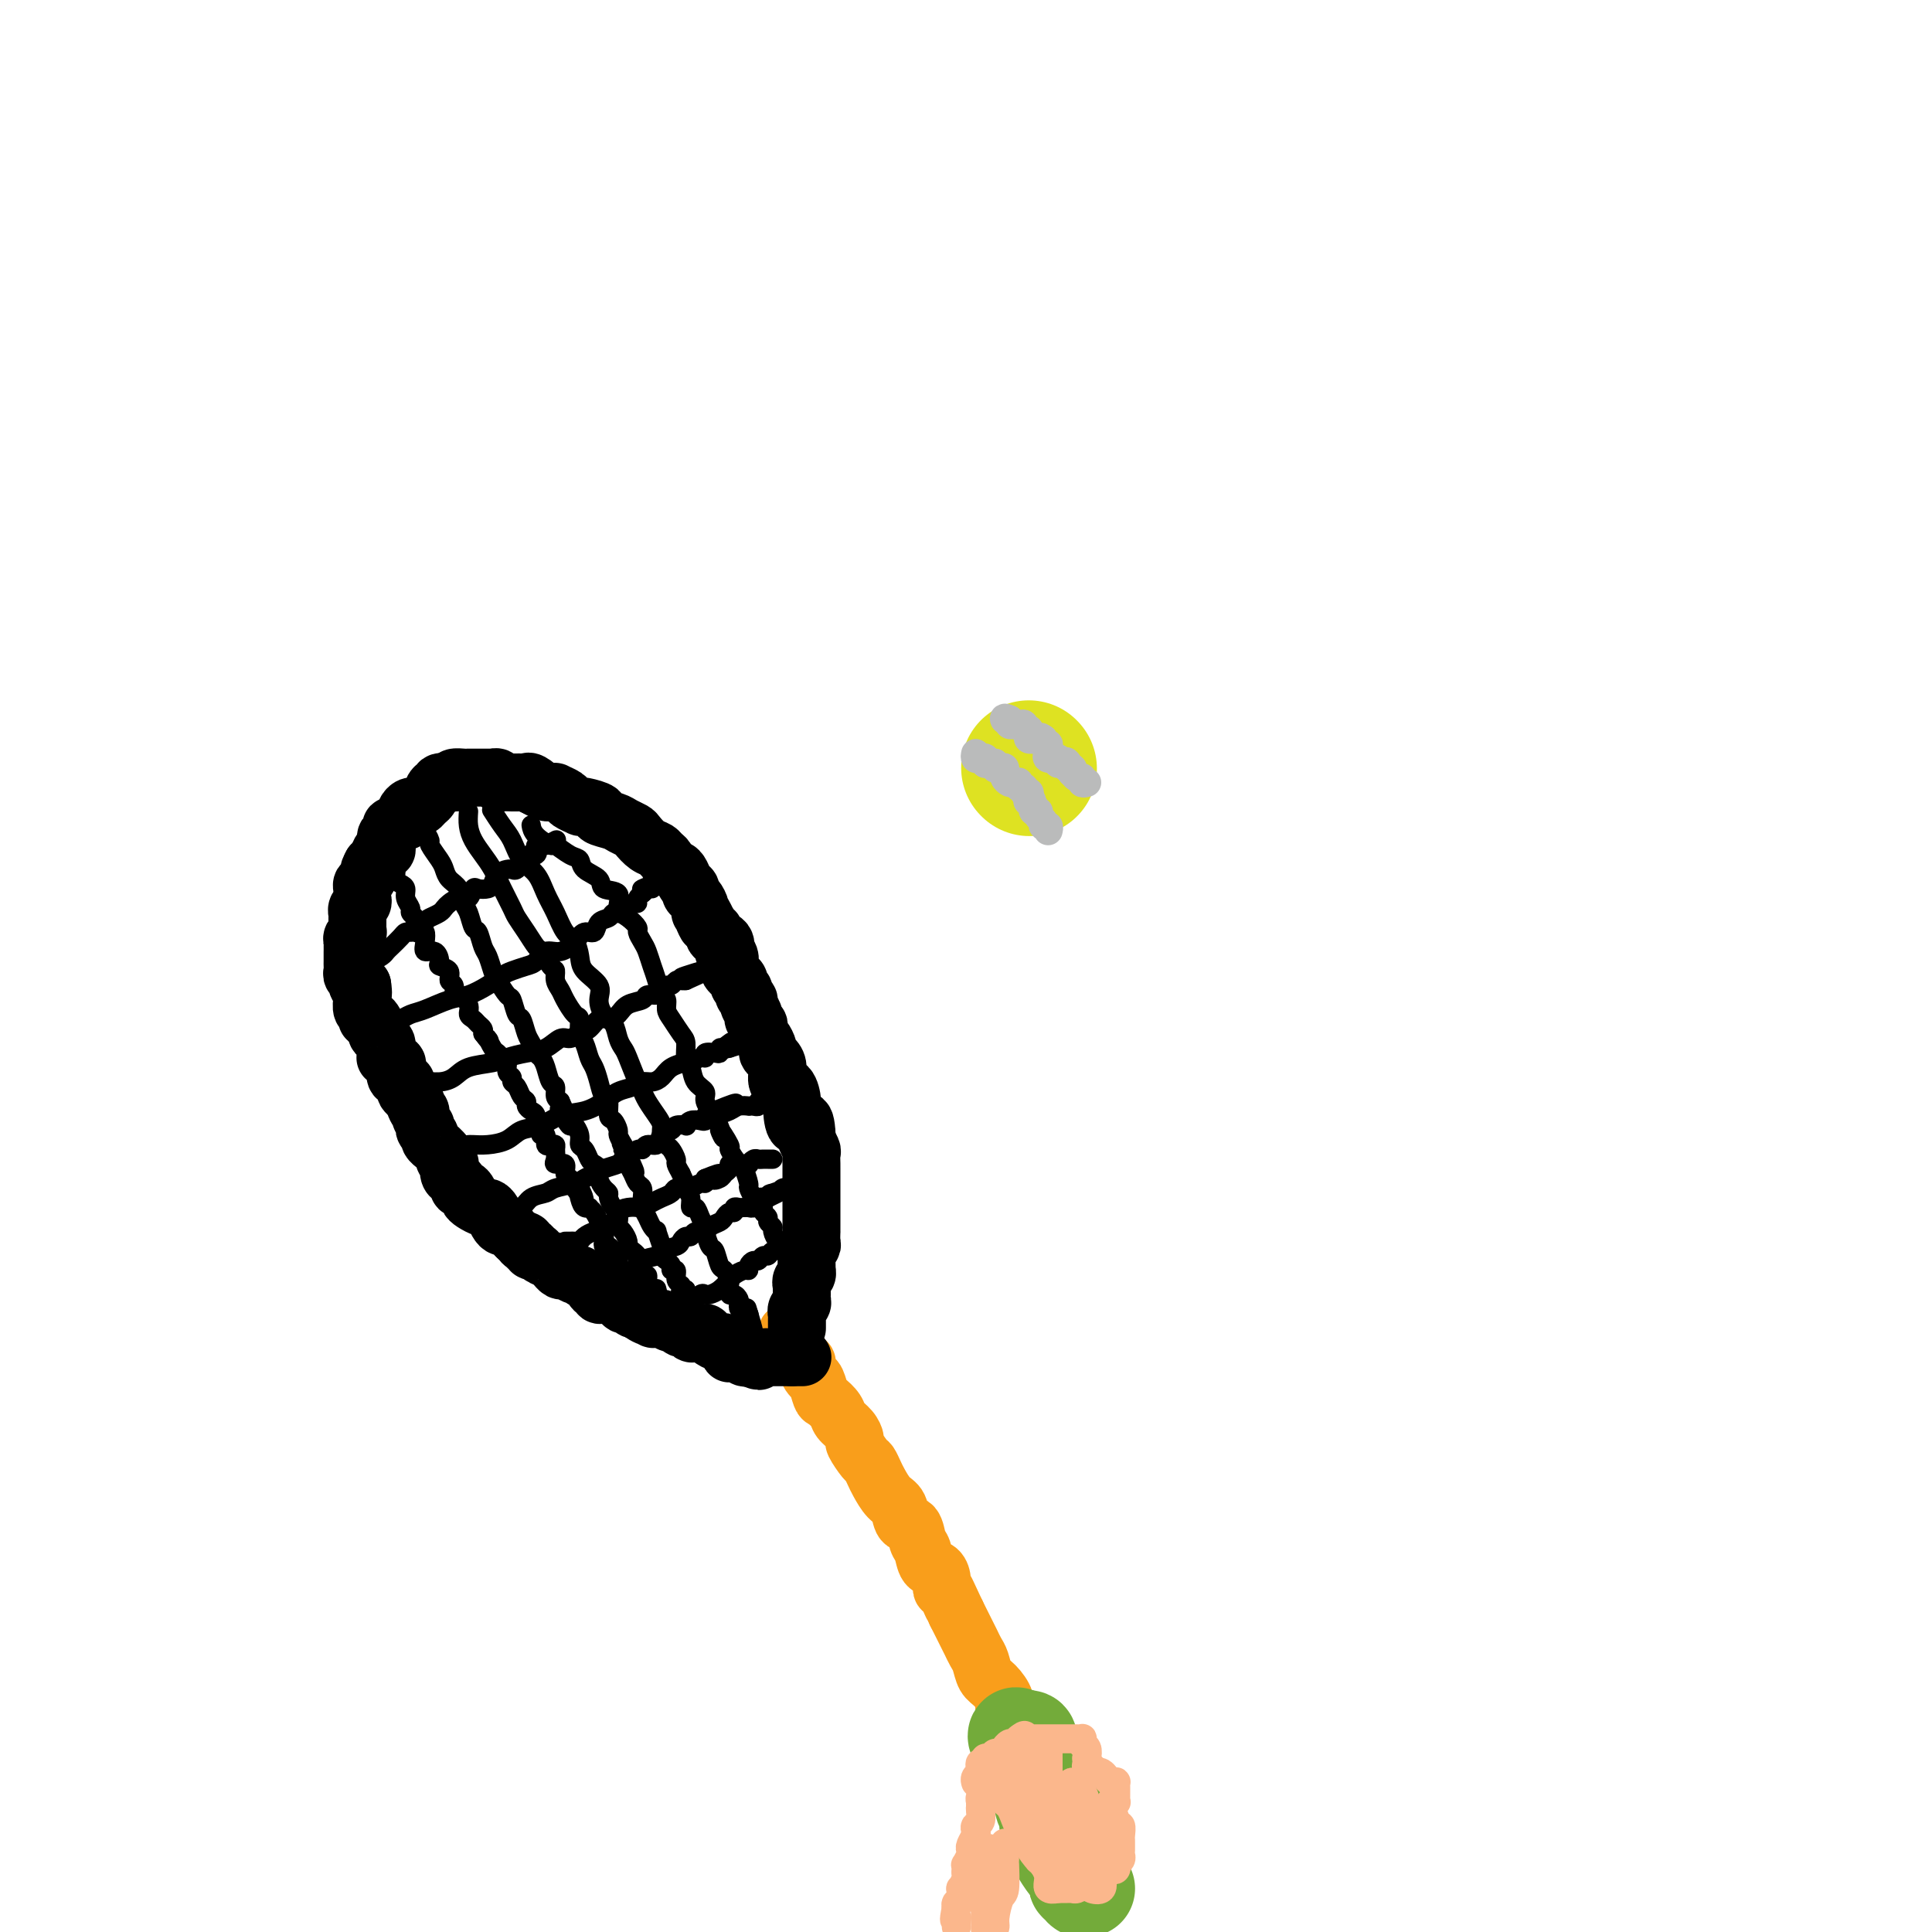 <svg viewBox='0 0 400 400' version='1.1' xmlns='http://www.w3.org/2000/svg' xmlns:xlink='http://www.w3.org/1999/xlink'><g fill='none' stroke='#F99E1B' stroke-width='12' stroke-linecap='round' stroke-linejoin='round'><path d='M221,384c0.004,-0.327 0.009,-0.654 0,-1c-0.009,-0.346 -0.030,-0.711 0,-1c0.030,-0.289 0.113,-0.502 0,-1c-0.113,-0.498 -0.422,-1.280 -1,-2c-0.578,-0.720 -1.426,-1.376 -2,-2c-0.574,-0.624 -0.876,-1.214 -1,-2c-0.124,-0.786 -0.071,-1.767 0,-2c0.071,-0.233 0.160,0.281 0,0c-0.160,-0.281 -0.569,-1.356 -1,-2c-0.431,-0.644 -0.885,-0.858 -1,-1c-0.115,-0.142 0.110,-0.213 0,-1c-0.110,-0.787 -0.555,-2.289 -1,-3c-0.445,-0.711 -0.892,-0.630 -1,-1c-0.108,-0.370 0.121,-1.191 0,-2c-0.121,-0.809 -0.591,-1.605 -1,-2c-0.409,-0.395 -0.756,-0.389 -1,-1c-0.244,-0.611 -0.384,-1.839 -1,-3c-0.616,-1.161 -1.709,-2.254 -2,-3c-0.291,-0.746 0.220,-1.144 0,-2c-0.220,-0.856 -1.172,-2.169 -2,-3c-0.828,-0.831 -1.531,-1.181 -2,-2c-0.469,-0.819 -0.703,-2.106 -1,-3c-0.297,-0.894 -0.657,-1.394 -1,-2c-0.343,-0.606 -0.669,-1.317 -1,-2c-0.331,-0.683 -0.666,-1.338 -1,-2c-0.334,-0.662 -0.667,-1.332 -1,-2c-0.333,-0.668 -0.667,-1.334 -1,-2'/><path d='M198,334c-3.741,-8.076 -1.593,-3.268 -1,-2c0.593,1.268 -0.370,-1.006 -1,-2c-0.630,-0.994 -0.928,-0.707 -1,-1c-0.072,-0.293 0.083,-1.165 0,-2c-0.083,-0.835 -0.402,-1.632 -1,-2c-0.598,-0.368 -1.474,-0.306 -2,-1c-0.526,-0.694 -0.704,-2.143 -1,-3c-0.296,-0.857 -0.712,-1.120 -1,-2c-0.288,-0.880 -0.448,-2.375 -1,-3c-0.552,-0.625 -1.496,-0.380 -2,-1c-0.504,-0.620 -0.569,-2.107 -1,-3c-0.431,-0.893 -1.227,-1.193 -2,-2c-0.773,-0.807 -1.521,-2.122 -2,-3c-0.479,-0.878 -0.688,-1.320 -1,-2c-0.312,-0.680 -0.726,-1.600 -1,-2c-0.274,-0.400 -0.406,-0.281 -1,-1c-0.594,-0.719 -1.650,-2.275 -2,-3c-0.350,-0.725 0.004,-0.618 0,-1c-0.004,-0.382 -0.368,-1.252 -1,-2c-0.632,-0.748 -1.531,-1.374 -2,-2c-0.469,-0.626 -0.507,-1.252 -1,-2c-0.493,-0.748 -1.443,-1.618 -2,-2c-0.557,-0.382 -0.723,-0.274 -1,-1c-0.277,-0.726 -0.666,-2.285 -1,-3c-0.334,-0.715 -0.611,-0.587 -1,-1c-0.389,-0.413 -0.888,-1.369 -1,-2c-0.112,-0.631 0.162,-0.939 0,-1c-0.162,-0.061 -0.761,0.125 -1,0c-0.239,-0.125 -0.120,-0.563 0,-1'/><path d='M166,281c-5.333,-8.833 -2.667,-4.417 0,0'/></g>
<g fill='none' stroke='#000000' stroke-width='12' stroke-linecap='round' stroke-linejoin='round'><path d='M165,275c-0.001,-0.341 -0.001,-0.683 0,-1c0.001,-0.317 0.004,-0.610 0,-1c-0.004,-0.390 -0.015,-0.878 0,-1c0.015,-0.122 0.057,0.121 0,0c-0.057,-0.121 -0.211,-0.606 0,-1c0.211,-0.394 0.789,-0.697 1,-1c0.211,-0.303 0.057,-0.607 0,-1c-0.057,-0.393 -0.015,-0.875 0,-1c0.015,-0.125 0.004,0.107 0,0c-0.004,-0.107 -0.002,-0.554 0,-1'/><path d='M166,267c0.171,-1.415 0.098,-0.953 0,-1c-0.098,-0.047 -0.222,-0.604 0,-1c0.222,-0.396 0.792,-0.631 1,-1c0.208,-0.369 0.056,-0.872 0,-1c-0.056,-0.128 -0.016,0.121 0,0c0.016,-0.121 0.008,-0.610 0,-1c-0.008,-0.390 -0.016,-0.681 0,-1c0.016,-0.319 0.057,-0.668 0,-1c-0.057,-0.332 -0.211,-0.648 0,-1c0.211,-0.352 0.789,-0.741 1,-1c0.211,-0.259 0.057,-0.388 0,-1c-0.057,-0.612 -0.015,-1.708 0,-2c0.015,-0.292 0.004,0.220 0,0c-0.004,-0.220 -0.001,-1.172 0,-2c0.001,-0.828 0.000,-1.531 0,-2c-0.000,-0.469 -0.000,-0.703 0,-1c0.000,-0.297 0.000,-0.657 0,-1c-0.000,-0.343 -0.000,-0.668 0,-1c0.000,-0.332 -0.000,-0.670 0,-1c0.000,-0.330 0.000,-0.651 0,-1c-0.000,-0.349 -0.000,-0.728 0,-1c0.000,-0.272 0.001,-0.439 0,-1c-0.001,-0.561 -0.004,-1.516 0,-2c0.004,-0.484 0.015,-0.497 0,-1c-0.015,-0.503 -0.056,-1.496 0,-2c0.056,-0.504 0.207,-0.520 0,-1c-0.207,-0.480 -0.774,-1.423 -1,-2c-0.226,-0.577 -0.113,-0.789 0,-1'/><path d='M167,235c-0.236,-5.241 -1.325,-2.344 -2,-2c-0.675,0.344 -0.937,-1.865 -1,-3c-0.063,-1.135 0.071,-1.197 0,-2c-0.071,-0.803 -0.349,-2.348 -1,-3c-0.651,-0.652 -1.676,-0.411 -2,-1c-0.324,-0.589 0.054,-2.007 0,-3c-0.054,-0.993 -0.540,-1.561 -1,-2c-0.460,-0.439 -0.894,-0.747 -1,-1c-0.106,-0.253 0.116,-0.449 0,-1c-0.116,-0.551 -0.571,-1.457 -1,-2c-0.429,-0.543 -0.832,-0.722 -1,-1c-0.168,-0.278 -0.102,-0.656 0,-1c0.102,-0.344 0.239,-0.656 0,-1c-0.239,-0.344 -0.853,-0.722 -1,-1c-0.147,-0.278 0.172,-0.456 0,-1c-0.172,-0.544 -0.835,-1.455 -1,-2c-0.165,-0.545 0.167,-0.723 0,-1c-0.167,-0.277 -0.832,-0.651 -1,-1c-0.168,-0.349 0.162,-0.671 0,-1c-0.162,-0.329 -0.814,-0.665 -1,-1c-0.186,-0.335 0.095,-0.671 0,-1c-0.095,-0.329 -0.565,-0.653 -1,-1c-0.435,-0.347 -0.835,-0.718 -1,-1c-0.165,-0.282 -0.095,-0.475 0,-1c0.095,-0.525 0.214,-1.384 0,-2c-0.214,-0.616 -0.760,-0.991 -1,-1c-0.240,-0.009 -0.172,0.348 0,0c0.172,-0.348 0.448,-1.403 0,-2c-0.448,-0.597 -1.621,-0.738 -2,-1c-0.379,-0.262 0.034,-0.646 0,-1c-0.034,-0.354 -0.517,-0.677 -1,-1'/><path d='M147,192c-3.338,-6.832 -1.682,-2.412 -1,-1c0.682,1.412 0.389,-0.185 0,-1c-0.389,-0.815 -0.874,-0.849 -1,-1c-0.126,-0.151 0.107,-0.421 0,-1c-0.107,-0.579 -0.553,-1.468 -1,-2c-0.447,-0.532 -0.893,-0.707 -1,-1c-0.107,-0.293 0.126,-0.704 0,-1c-0.126,-0.296 -0.611,-0.478 -1,-1c-0.389,-0.522 -0.682,-1.382 -1,-2c-0.318,-0.618 -0.662,-0.992 -1,-1c-0.338,-0.008 -0.671,0.350 -1,0c-0.329,-0.350 -0.656,-1.407 -1,-2c-0.344,-0.593 -0.707,-0.722 -1,-1c-0.293,-0.278 -0.516,-0.704 -1,-1c-0.484,-0.296 -1.230,-0.460 -2,-1c-0.770,-0.540 -1.563,-1.454 -2,-2c-0.437,-0.546 -0.517,-0.723 -1,-1c-0.483,-0.277 -1.369,-0.652 -2,-1c-0.631,-0.348 -1.007,-0.668 -2,-1c-0.993,-0.332 -2.604,-0.677 -3,-1c-0.396,-0.323 0.423,-0.626 0,-1c-0.423,-0.374 -2.087,-0.821 -3,-1c-0.913,-0.179 -1.076,-0.090 -1,0c0.076,0.090 0.389,0.182 0,0c-0.389,-0.182 -1.480,-0.637 -2,-1c-0.520,-0.363 -0.467,-0.632 -1,-1c-0.533,-0.368 -1.651,-0.833 -2,-1c-0.349,-0.167 0.071,-0.034 0,0c-0.071,0.034 -0.635,-0.029 -1,0c-0.365,0.029 -0.533,0.151 -1,0c-0.467,-0.151 -1.234,-0.576 -2,-1'/><path d='M111,163c-3.820,-1.950 -0.868,-0.326 0,0c0.868,0.326 -0.346,-0.645 -1,-1c-0.654,-0.355 -0.748,-0.095 -1,0c-0.252,0.095 -0.662,0.025 -1,0c-0.338,-0.025 -0.602,-0.006 -1,0c-0.398,0.006 -0.929,-0.002 -1,0c-0.071,0.002 0.317,0.015 0,0c-0.317,-0.015 -1.338,-0.056 -2,0c-0.662,0.056 -0.965,0.211 -1,0c-0.035,-0.211 0.198,-0.789 0,-1c-0.198,-0.211 -0.827,-0.057 -1,0c-0.173,0.057 0.108,0.015 0,0c-0.108,-0.015 -0.607,-0.004 -1,0c-0.393,0.004 -0.679,0.001 -1,0c-0.321,-0.001 -0.676,-0.000 -1,0c-0.324,0.000 -0.616,-0.001 -1,0c-0.384,0.001 -0.860,0.003 -1,0c-0.140,-0.003 0.055,-0.011 0,0c-0.055,0.011 -0.361,0.041 -1,0c-0.639,-0.041 -1.611,-0.155 -2,0c-0.389,0.155 -0.194,0.577 0,1'/><path d='M94,162c-2.890,-0.160 -1.614,-0.059 -1,0c0.614,0.059 0.568,0.075 0,0c-0.568,-0.075 -1.658,-0.242 -2,0c-0.342,0.242 0.063,0.892 0,1c-0.063,0.108 -0.595,-0.325 -1,0c-0.405,0.325 -0.682,1.408 -1,2c-0.318,0.592 -0.676,0.694 -1,1c-0.324,0.306 -0.612,0.817 -1,1c-0.388,0.183 -0.875,0.038 -1,0c-0.125,-0.038 0.111,0.032 0,0c-0.111,-0.032 -0.569,-0.167 -1,0c-0.431,0.167 -0.836,0.637 -1,1c-0.164,0.363 -0.086,0.618 0,1c0.086,0.382 0.182,0.890 0,1c-0.182,0.110 -0.641,-0.178 -1,0c-0.359,0.178 -0.618,0.821 -1,1c-0.382,0.179 -0.887,-0.107 -1,0c-0.113,0.107 0.167,0.607 0,1c-0.167,0.393 -0.780,0.678 -1,1c-0.220,0.322 -0.048,0.681 0,1c0.048,0.319 -0.029,0.596 0,1c0.029,0.404 0.162,0.933 0,1c-0.162,0.067 -0.621,-0.328 -1,0c-0.379,0.328 -0.680,1.379 -1,2c-0.320,0.621 -0.660,0.810 -1,1'/><path d='M77,179c-1.095,1.957 -0.332,1.351 0,1c0.332,-0.351 0.233,-0.445 0,0c-0.233,0.445 -0.598,1.429 -1,2c-0.402,0.571 -0.839,0.731 -1,1c-0.161,0.269 -0.047,0.649 0,1c0.047,0.351 0.027,0.672 0,1c-0.027,0.328 -0.060,0.661 0,1c0.060,0.339 0.212,0.682 0,1c-0.212,0.318 -0.789,0.610 -1,1c-0.211,0.390 -0.056,0.878 0,1c0.056,0.122 0.015,-0.121 0,0c-0.015,0.121 -0.003,0.606 0,1c0.003,0.394 -0.003,0.697 0,1c0.003,0.303 0.015,0.606 0,1c-0.015,0.394 -0.057,0.879 0,1c0.057,0.121 0.211,-0.121 0,0c-0.211,0.121 -0.789,0.605 -1,1c-0.211,0.395 -0.057,0.701 0,1c0.057,0.299 0.015,0.591 0,1c-0.015,0.409 -0.004,0.936 0,1c0.004,0.064 -0.000,-0.334 0,0c0.000,0.334 0.004,1.399 0,2c-0.004,0.601 -0.016,0.739 0,1c0.016,0.261 0.060,0.644 0,1c-0.060,0.356 -0.222,0.683 0,1c0.222,0.317 0.829,0.624 1,1c0.171,0.376 -0.094,0.822 0,1c0.094,0.178 0.547,0.089 1,0'/><path d='M75,204c0.311,2.008 0.087,2.029 0,2c-0.087,-0.029 -0.038,-0.109 0,0c0.038,0.109 0.065,0.406 0,1c-0.065,0.594 -0.224,1.487 0,2c0.224,0.513 0.830,0.648 1,1c0.170,0.352 -0.095,0.920 0,1c0.095,0.080 0.551,-0.330 1,0c0.449,0.330 0.891,1.398 1,2c0.109,0.602 -0.114,0.738 0,1c0.114,0.262 0.567,0.648 1,1c0.433,0.352 0.846,0.668 1,1c0.154,0.332 0.049,0.681 0,1c-0.049,0.319 -0.041,0.609 0,1c0.041,0.391 0.115,0.883 0,1c-0.115,0.117 -0.419,-0.142 0,0c0.419,0.142 1.561,0.683 2,1c0.439,0.317 0.174,0.410 0,1c-0.174,0.590 -0.257,1.678 0,2c0.257,0.322 0.853,-0.121 1,0c0.147,0.121 -0.154,0.806 0,1c0.154,0.194 0.763,-0.102 1,0c0.237,0.102 0.102,0.602 0,1c-0.102,0.398 -0.172,0.694 0,1c0.172,0.306 0.585,0.621 1,1c0.415,0.379 0.833,0.823 1,1c0.167,0.177 0.084,0.089 0,0'/><path d='M86,228c1.637,3.886 0.229,1.601 0,1c-0.229,-0.601 0.722,0.483 1,1c0.278,0.517 -0.118,0.467 0,1c0.118,0.533 0.748,1.648 1,2c0.252,0.352 0.124,-0.059 0,0c-0.124,0.059 -0.246,0.588 0,1c0.246,0.412 0.858,0.706 1,1c0.142,0.294 -0.187,0.589 0,1c0.187,0.411 0.891,0.937 1,1c0.109,0.063 -0.377,-0.339 0,0c0.377,0.339 1.617,1.418 2,2c0.383,0.582 -0.091,0.667 0,1c0.091,0.333 0.746,0.915 1,1c0.254,0.085 0.106,-0.327 0,0c-0.106,0.327 -0.169,1.393 0,2c0.169,0.607 0.571,0.754 1,1c0.429,0.246 0.885,0.591 1,1c0.115,0.409 -0.111,0.883 0,1c0.111,0.117 0.558,-0.122 1,0c0.442,0.122 0.878,0.607 1,1c0.122,0.393 -0.069,0.696 0,1c0.069,0.304 0.400,0.610 1,1c0.600,0.390 1.470,0.865 2,1c0.530,0.135 0.719,-0.070 1,0c0.281,0.070 0.654,0.415 1,1c0.346,0.585 0.666,1.410 1,2c0.334,0.590 0.681,0.945 1,1c0.319,0.055 0.611,-0.192 1,0c0.389,0.192 0.874,0.821 1,1c0.126,0.179 -0.107,-0.092 0,0c0.107,0.092 0.553,0.546 1,1'/><path d='M107,256c2.327,2.255 1.144,1.393 1,1c-0.144,-0.393 0.749,-0.316 1,0c0.251,0.316 -0.141,0.872 0,1c0.141,0.128 0.815,-0.173 1,0c0.185,0.173 -0.118,0.821 0,1c0.118,0.179 0.658,-0.111 1,0c0.342,0.111 0.487,0.622 1,1c0.513,0.378 1.393,0.622 2,1c0.607,0.378 0.940,0.890 1,1c0.060,0.110 -0.152,-0.180 0,0c0.152,0.180 0.667,0.832 1,1c0.333,0.168 0.485,-0.147 1,0c0.515,0.147 1.395,0.755 2,1c0.605,0.245 0.935,0.126 1,0c0.065,-0.126 -0.136,-0.259 0,0c0.136,0.259 0.610,0.910 1,1c0.390,0.090 0.696,-0.382 1,0c0.304,0.382 0.606,1.619 1,2c0.394,0.381 0.879,-0.093 1,0c0.121,0.093 -0.122,0.755 0,1c0.122,0.245 0.610,0.073 1,0c0.390,-0.073 0.682,-0.049 1,0c0.318,0.049 0.663,0.122 1,0c0.337,-0.122 0.668,-0.439 1,0c0.332,0.439 0.666,1.633 1,2c0.334,0.367 0.667,-0.094 1,0c0.333,0.094 0.667,0.741 1,1c0.333,0.259 0.667,0.129 1,0'/><path d='M132,271c4.046,2.563 1.660,1.470 1,1c-0.660,-0.470 0.404,-0.318 1,0c0.596,0.318 0.723,0.802 1,1c0.277,0.198 0.704,0.110 1,0c0.296,-0.110 0.460,-0.241 1,0c0.540,0.241 1.454,0.853 2,1c0.546,0.147 0.724,-0.171 1,0c0.276,0.171 0.651,0.830 1,1c0.349,0.170 0.672,-0.150 1,0c0.328,0.150 0.662,0.772 1,1c0.338,0.228 0.681,0.064 1,0c0.319,-0.064 0.614,-0.027 1,0c0.386,0.027 0.863,0.044 1,0c0.137,-0.044 -0.064,-0.148 0,0c0.064,0.148 0.395,0.547 1,1c0.605,0.453 1.486,0.959 2,1c0.514,0.041 0.663,-0.382 1,0c0.337,0.382 0.864,1.570 1,2c0.136,0.430 -0.117,0.101 0,0c0.117,-0.101 0.606,0.025 1,0c0.394,-0.025 0.693,-0.203 1,0c0.307,0.203 0.621,0.785 1,1c0.379,0.215 0.823,0.061 1,0c0.177,-0.061 0.089,-0.031 0,0'/><path d='M155,281c3.737,1.547 1.580,0.415 1,0c-0.580,-0.415 0.418,-0.111 1,0c0.582,0.111 0.747,0.030 1,0c0.253,-0.030 0.593,-0.008 1,0c0.407,0.008 0.882,0.002 1,0c0.118,-0.002 -0.122,-0.001 0,0c0.122,0.001 0.607,0.000 1,0c0.393,-0.000 0.693,-0.000 1,0c0.307,0.000 0.621,0.000 1,0c0.379,-0.000 0.823,-0.000 1,0c0.177,0.000 0.089,0.000 0,0'/><path d='M164,281c1.560,0.000 0.958,0.000 1,0c0.042,0.000 0.726,0.000 1,0c0.274,0.000 0.137,0.000 0,0'/></g>
<g fill='none' stroke='#73AB3A' stroke-width='20' stroke-linecap='round' stroke-linejoin='round'><path d='M225,391c-0.452,0.120 -0.905,0.240 -1,0c-0.095,-0.240 0.167,-0.839 0,-1c-0.167,-0.161 -0.763,0.116 -1,0c-0.237,-0.116 -0.116,-0.624 0,-1c0.116,-0.376 0.227,-0.621 0,-1c-0.227,-0.379 -0.793,-0.893 -1,-1c-0.207,-0.107 -0.056,0.193 0,0c0.056,-0.193 0.016,-0.878 0,-1c-0.016,-0.122 -0.008,0.319 0,0c0.008,-0.319 0.016,-1.399 0,-2c-0.016,-0.601 -0.056,-0.725 0,-1c0.056,-0.275 0.207,-0.702 0,-1c-0.207,-0.298 -0.771,-0.468 -1,-1c-0.229,-0.532 -0.121,-1.425 0,-2c0.121,-0.575 0.257,-0.833 0,-1c-0.257,-0.167 -0.905,-0.244 -1,-1c-0.095,-0.756 0.364,-2.192 0,-3c-0.364,-0.808 -1.551,-0.990 -2,-1c-0.449,-0.010 -0.159,0.151 0,0c0.159,-0.151 0.188,-0.615 0,-1c-0.188,-0.385 -0.594,-0.693 -1,-1'/><path d='M217,371c-1.238,-3.261 -0.332,-1.412 0,-1c0.332,0.412 0.090,-0.611 0,-1c-0.090,-0.389 -0.028,-0.142 0,0c0.028,0.142 0.022,0.180 0,0c-0.022,-0.180 -0.061,-0.578 0,-1c0.061,-0.422 0.223,-0.870 0,-1c-0.223,-0.130 -0.831,0.057 -1,0c-0.169,-0.057 0.099,-0.358 0,-1c-0.099,-0.642 -0.566,-1.625 -1,-2c-0.434,-0.375 -0.834,-0.142 -1,0c-0.166,0.142 -0.096,0.192 0,0c0.096,-0.192 0.219,-0.626 0,-1c-0.219,-0.374 -0.780,-0.689 -1,-1c-0.220,-0.311 -0.098,-0.619 0,-1c0.098,-0.381 0.170,-0.834 0,-1c-0.170,-0.166 -0.584,-0.045 -1,0c-0.416,0.045 -0.833,0.013 -1,0c-0.167,-0.013 -0.083,-0.006 0,0'/><path d='M211,360c-1.049,-1.584 -0.673,-0.043 0,1c0.673,1.043 1.643,1.587 2,2c0.357,0.413 0.100,0.693 0,1c-0.100,0.307 -0.041,0.641 0,1c0.041,0.359 0.066,0.743 0,1c-0.066,0.257 -0.224,0.388 0,1c0.224,0.612 0.831,1.704 1,2c0.169,0.296 -0.099,-0.205 0,0c0.099,0.205 0.566,1.116 1,2c0.434,0.884 0.834,1.741 1,2c0.166,0.259 0.097,-0.080 0,0c-0.097,0.080 -0.223,0.580 0,1c0.223,0.420 0.795,0.760 1,1c0.205,0.240 0.044,0.379 0,1c-0.044,0.621 0.030,1.723 0,2c-0.030,0.277 -0.163,-0.273 0,0c0.163,0.273 0.622,1.369 1,2c0.378,0.631 0.675,0.799 1,1c0.325,0.201 0.678,0.436 1,1c0.322,0.564 0.612,1.457 1,2c0.388,0.543 0.875,0.738 1,1c0.125,0.262 -0.113,0.592 0,1c0.113,0.408 0.577,0.893 1,1c0.423,0.107 0.806,-0.163 1,0c0.194,0.163 0.198,0.761 0,1c-0.198,0.239 -0.599,0.120 -1,0'/><path d='M223,388c1.661,4.123 -0.186,0.429 -1,-1c-0.814,-1.429 -0.596,-0.595 -1,-1c-0.404,-0.405 -1.429,-2.049 -2,-3c-0.571,-0.951 -0.689,-1.210 -1,-2c-0.311,-0.790 -0.814,-2.110 -1,-3c-0.186,-0.890 -0.053,-1.349 0,-2c0.053,-0.651 0.028,-1.495 0,-2c-0.028,-0.505 -0.059,-0.671 0,-1c0.059,-0.329 0.208,-0.819 0,-1c-0.208,-0.181 -0.774,-0.052 -1,0c-0.226,0.052 -0.113,0.026 0,0'/></g>
<g fill='none' stroke='#000000' stroke-width='4' stroke-linecap='round' stroke-linejoin='round'><path d='M76,199c0.222,0.087 0.445,0.175 1,0c0.555,-0.175 1.444,-0.611 2,-1c0.556,-0.389 0.779,-0.731 1,-1c0.221,-0.269 0.440,-0.465 1,-1c0.560,-0.535 1.459,-1.410 2,-2c0.541,-0.590 0.723,-0.897 1,-1c0.277,-0.103 0.651,-0.002 1,0c0.349,0.002 0.675,-0.093 1,0c0.325,0.093 0.651,0.376 1,0c0.349,-0.376 0.723,-1.410 1,-2c0.277,-0.590 0.458,-0.737 1,-1c0.542,-0.263 1.444,-0.643 2,-1c0.556,-0.357 0.765,-0.692 1,-1c0.235,-0.308 0.496,-0.590 1,-1c0.504,-0.410 1.252,-0.946 2,-1c0.748,-0.054 1.496,0.376 2,0c0.504,-0.376 0.764,-1.557 1,-2c0.236,-0.443 0.448,-0.147 1,0c0.552,0.147 1.444,0.144 2,0c0.556,-0.144 0.776,-0.431 1,-1c0.224,-0.569 0.451,-1.421 1,-2c0.549,-0.579 1.418,-0.886 2,-1c0.582,-0.114 0.877,-0.036 1,0c0.123,0.036 0.074,0.030 0,0c-0.074,-0.030 -0.174,-0.085 0,0c0.174,0.085 0.621,0.310 1,0c0.379,-0.310 0.689,-1.155 1,-2'/><path d='M108,178c5.344,-3.487 2.703,-1.705 2,-1c-0.703,0.705 0.531,0.334 1,0c0.469,-0.334 0.172,-0.629 0,-1c-0.172,-0.371 -0.218,-0.817 0,-1c0.218,-0.183 0.699,-0.101 1,0c0.301,0.101 0.421,0.223 1,0c0.579,-0.223 1.617,-0.791 2,-1c0.383,-0.209 0.109,-0.060 0,0c-0.109,0.060 -0.055,0.030 0,0'/><path d='M82,211c0.253,0.098 0.507,0.196 1,0c0.493,-0.196 1.227,-0.685 2,-1c0.773,-0.315 1.586,-0.455 3,-1c1.414,-0.545 3.427,-1.494 5,-2c1.573,-0.506 2.704,-0.570 4,-1c1.296,-0.430 2.756,-1.227 4,-2c1.244,-0.773 2.272,-1.521 3,-2c0.728,-0.479 1.156,-0.687 2,-1c0.844,-0.313 2.103,-0.730 3,-1c0.897,-0.270 1.433,-0.392 2,-1c0.567,-0.608 1.164,-1.702 2,-2c0.836,-0.298 1.911,0.201 3,0c1.089,-0.201 2.194,-1.100 3,-2c0.806,-0.900 1.315,-1.800 2,-2c0.685,-0.200 1.546,0.300 2,0c0.454,-0.300 0.499,-1.400 1,-2c0.501,-0.600 1.457,-0.699 2,-1c0.543,-0.301 0.674,-0.803 1,-1c0.326,-0.197 0.848,-0.091 1,0c0.152,0.091 -0.065,0.165 0,0c0.065,-0.165 0.412,-0.569 1,-1c0.588,-0.431 1.415,-0.889 2,-1c0.585,-0.111 0.927,0.124 1,0c0.073,-0.124 -0.122,-0.607 0,-1c0.122,-0.393 0.561,-0.697 1,-1'/><path d='M133,185c2.585,-2.083 0.549,-1.290 0,-1c-0.549,0.290 0.391,0.078 1,0c0.609,-0.078 0.888,-0.022 1,0c0.112,0.022 0.056,0.011 0,0'/><path d='M88,225c-0.263,-0.438 -0.527,-0.877 0,-1c0.527,-0.123 1.844,0.069 3,0c1.156,-0.069 2.150,-0.400 3,-1c0.850,-0.600 1.557,-1.469 3,-2c1.443,-0.531 3.622,-0.724 5,-1c1.378,-0.276 1.955,-0.633 3,-1c1.045,-0.367 2.559,-0.743 4,-1c1.441,-0.257 2.809,-0.396 4,-1c1.191,-0.604 2.206,-1.672 3,-2c0.794,-0.328 1.367,0.084 2,0c0.633,-0.084 1.325,-0.666 2,-1c0.675,-0.334 1.334,-0.422 2,-1c0.666,-0.578 1.338,-1.646 2,-2c0.662,-0.354 1.314,0.006 2,0c0.686,-0.006 1.406,-0.379 2,-1c0.594,-0.621 1.062,-1.490 2,-2c0.938,-0.510 2.345,-0.663 3,-1c0.655,-0.337 0.557,-0.860 1,-1c0.443,-0.140 1.428,0.102 2,0c0.572,-0.102 0.730,-0.549 1,-1c0.270,-0.451 0.650,-0.905 1,-1c0.350,-0.095 0.668,0.171 1,0c0.332,-0.171 0.677,-0.778 1,-1c0.323,-0.222 0.626,-0.060 1,0c0.374,0.060 0.821,0.017 1,0c0.179,-0.017 0.089,-0.009 0,0'/><path d='M142,203c8.309,-3.630 2.083,-1.705 0,-1c-2.083,0.705 -0.022,0.190 1,0c1.022,-0.190 1.006,-0.054 1,0c-0.006,0.054 -0.003,0.027 0,0'/><path d='M97,237c-0.050,0.004 -0.100,0.008 0,0c0.100,-0.008 0.351,-0.028 1,0c0.649,0.028 1.698,0.106 3,0c1.302,-0.106 2.858,-0.395 4,-1c1.142,-0.605 1.870,-1.527 3,-2c1.130,-0.473 2.662,-0.498 4,-1c1.338,-0.502 2.484,-1.482 4,-2c1.516,-0.518 3.403,-0.573 5,-1c1.597,-0.427 2.903,-1.224 4,-2c1.097,-0.776 1.985,-1.530 3,-2c1.015,-0.470 2.157,-0.654 3,-1c0.843,-0.346 1.385,-0.853 2,-1c0.615,-0.147 1.301,0.067 2,0c0.699,-0.067 1.409,-0.414 2,-1c0.591,-0.586 1.063,-1.410 2,-2c0.937,-0.590 2.340,-0.946 3,-1c0.660,-0.054 0.576,0.196 1,0c0.424,-0.196 1.358,-0.836 2,-1c0.642,-0.164 0.994,0.148 1,0c0.006,-0.148 -0.335,-0.758 0,-1c0.335,-0.242 1.347,-0.117 2,0c0.653,0.117 0.948,0.227 1,0c0.052,-0.227 -0.140,-0.792 0,-1c0.140,-0.208 0.611,-0.059 1,0c0.389,0.059 0.694,0.030 1,0'/><path d='M151,217c8.357,-3.036 2.250,-0.625 0,0c-2.250,0.625 -0.643,-0.536 0,-1c0.643,-0.464 0.321,-0.232 0,0'/><path d='M102,250c0.669,0.015 1.338,0.029 2,0c0.662,-0.029 1.316,-0.102 2,0c0.684,0.102 1.398,0.378 2,0c0.602,-0.378 1.092,-1.411 2,-2c0.908,-0.589 2.236,-0.735 3,-1c0.764,-0.265 0.966,-0.648 2,-1c1.034,-0.352 2.901,-0.672 4,-1c1.099,-0.328 1.430,-0.664 2,-1c0.570,-0.336 1.379,-0.672 2,-1c0.621,-0.328 1.056,-0.647 2,-1c0.944,-0.353 2.398,-0.740 3,-1c0.602,-0.260 0.350,-0.394 1,-1c0.650,-0.606 2.200,-1.686 3,-2c0.800,-0.314 0.848,0.137 1,0c0.152,-0.137 0.407,-0.864 1,-1c0.593,-0.136 1.526,0.317 2,0c0.474,-0.317 0.491,-1.404 1,-2c0.509,-0.596 1.512,-0.699 2,-1c0.488,-0.301 0.463,-0.799 1,-1c0.537,-0.201 1.636,-0.105 2,0c0.364,0.105 -0.008,0.220 0,0c0.008,-0.220 0.398,-0.776 1,-1c0.602,-0.224 1.418,-0.115 2,0c0.582,0.115 0.929,0.237 1,0c0.071,-0.237 -0.135,-0.833 0,-1c0.135,-0.167 0.610,0.095 1,0c0.390,-0.095 0.695,-0.548 1,-1'/><path d='M148,230c7.532,-3.110 3.362,-0.886 2,0c-1.362,0.886 0.083,0.433 1,0c0.917,-0.433 1.307,-0.847 2,-1c0.693,-0.153 1.688,-0.045 2,0c0.312,0.045 -0.060,0.026 0,0c0.060,-0.026 0.552,-0.058 1,0c0.448,0.058 0.851,0.208 1,0c0.149,-0.208 0.042,-0.774 0,-1c-0.042,-0.226 -0.021,-0.113 0,0'/><path d='M117,257c0.335,0.006 0.671,0.012 1,0c0.329,-0.012 0.652,-0.041 1,0c0.348,0.041 0.722,0.151 1,0c0.278,-0.151 0.460,-0.564 1,-1c0.540,-0.436 1.439,-0.894 2,-1c0.561,-0.106 0.783,0.140 1,0c0.217,-0.140 0.429,-0.665 1,-1c0.571,-0.335 1.500,-0.481 2,-1c0.500,-0.519 0.571,-1.410 1,-2c0.429,-0.590 1.217,-0.879 2,-1c0.783,-0.121 1.562,-0.074 2,0c0.438,0.074 0.536,0.174 1,0c0.464,-0.174 1.294,-0.621 2,-1c0.706,-0.379 1.287,-0.689 2,-1c0.713,-0.311 1.556,-0.623 2,-1c0.444,-0.377 0.487,-0.818 1,-1c0.513,-0.182 1.497,-0.104 2,0c0.503,0.104 0.527,0.234 1,0c0.473,-0.234 1.397,-0.832 2,-1c0.603,-0.168 0.887,0.095 1,0c0.113,-0.095 0.057,-0.547 0,-1'/><path d='M146,244c4.890,-2.024 2.616,-0.585 2,0c-0.616,0.585 0.427,0.314 1,0c0.573,-0.314 0.677,-0.673 1,-1c0.323,-0.327 0.865,-0.624 1,-1c0.135,-0.376 -0.136,-0.832 0,-1c0.136,-0.168 0.681,-0.049 1,0c0.319,0.049 0.414,0.027 1,0c0.586,-0.027 1.663,-0.060 2,0c0.337,0.060 -0.064,0.212 0,0c0.064,-0.212 0.595,-0.789 1,-1c0.405,-0.211 0.683,-0.057 1,0c0.317,0.057 0.673,0.015 1,0c0.327,-0.015 0.627,-0.004 1,0c0.373,0.004 0.821,0.001 1,0c0.179,-0.001 0.090,-0.001 0,0'/><path d='M124,264c0.625,0.109 1.250,0.219 2,0c0.750,-0.219 1.623,-0.765 2,-1c0.377,-0.235 0.256,-0.157 1,0c0.744,0.157 2.354,0.393 3,0c0.646,-0.393 0.330,-1.414 1,-2c0.670,-0.586 2.326,-0.735 3,-1c0.674,-0.265 0.366,-0.644 1,-1c0.634,-0.356 2.210,-0.688 3,-1c0.790,-0.312 0.793,-0.605 1,-1c0.207,-0.395 0.618,-0.893 1,-1c0.382,-0.107 0.736,0.179 1,0c0.264,-0.179 0.438,-0.821 1,-1c0.562,-0.179 1.512,0.106 2,0c0.488,-0.106 0.513,-0.602 1,-1c0.487,-0.398 1.436,-0.699 2,-1c0.564,-0.301 0.743,-0.602 1,-1c0.257,-0.398 0.593,-0.891 1,-1c0.407,-0.109 0.884,0.167 1,0c0.116,-0.167 -0.128,-0.777 0,-1c0.128,-0.223 0.627,-0.059 1,0c0.373,0.059 0.621,0.012 1,0c0.379,-0.012 0.890,0.012 1,0c0.110,-0.012 -0.182,-0.059 0,0c0.182,0.059 0.839,0.226 1,0c0.161,-0.226 -0.173,-0.844 0,-1c0.173,-0.156 0.854,0.150 1,0c0.146,-0.150 -0.244,-0.757 0,-1c0.244,-0.243 1.122,-0.121 2,0'/><path d='M159,248c5.654,-2.697 2.289,-1.441 1,-1c-1.289,0.441 -0.503,0.066 0,0c0.503,-0.066 0.722,0.178 1,0c0.278,-0.178 0.613,-0.779 1,-1c0.387,-0.221 0.825,-0.063 1,0c0.175,0.063 0.088,0.032 0,0'/><path d='M140,271c0.250,0.053 0.500,0.106 1,0c0.500,-0.106 1.250,-0.370 2,-1c0.750,-0.630 1.500,-1.626 2,-2c0.500,-0.374 0.749,-0.127 1,0c0.251,0.127 0.505,0.135 1,0c0.495,-0.135 1.233,-0.414 2,-1c0.767,-0.586 1.564,-1.480 2,-2c0.436,-0.520 0.512,-0.665 1,-1c0.488,-0.335 1.388,-0.859 2,-1c0.612,-0.141 0.938,0.102 1,0c0.062,-0.102 -0.138,-0.548 0,-1c0.138,-0.452 0.613,-0.909 1,-1c0.387,-0.091 0.685,0.186 1,0c0.315,-0.186 0.648,-0.834 1,-1c0.352,-0.166 0.725,0.151 1,0c0.275,-0.151 0.452,-0.772 1,-1c0.548,-0.228 1.467,-0.065 2,0c0.533,0.065 0.682,0.031 1,0c0.318,-0.031 0.806,-0.061 1,0c0.194,0.061 0.093,0.212 0,0c-0.093,-0.212 -0.180,-0.789 0,-1c0.180,-0.211 0.625,-0.057 1,0c0.375,0.057 0.678,0.016 1,0c0.322,-0.016 0.661,-0.008 1,0'/><path d='M167,258c4.500,-2.167 2.250,-1.083 0,0'/><path d='M82,180c0.022,-0.201 0.043,-0.402 0,0c-0.043,0.402 -0.151,1.407 0,2c0.151,0.593 0.561,0.775 1,1c0.439,0.225 0.906,0.494 1,1c0.094,0.506 -0.186,1.247 0,2c0.186,0.753 0.837,1.516 1,2c0.163,0.484 -0.163,0.689 0,1c0.163,0.311 0.815,0.730 1,1c0.185,0.270 -0.096,0.392 0,1c0.096,0.608 0.568,1.702 1,2c0.432,0.298 0.824,-0.201 1,0c0.176,0.201 0.136,1.101 0,2c-0.136,0.899 -0.368,1.798 0,2c0.368,0.202 1.337,-0.293 2,0c0.663,0.293 1.019,1.372 1,2c-0.019,0.628 -0.412,0.803 0,1c0.412,0.197 1.629,0.415 2,1c0.371,0.585 -0.103,1.535 0,2c0.103,0.465 0.783,0.443 1,1c0.217,0.557 -0.030,1.693 0,2c0.030,0.307 0.336,-0.216 1,0c0.664,0.216 1.684,1.171 2,2c0.316,0.829 -0.073,1.531 0,2c0.073,0.469 0.607,0.703 1,1c0.393,0.297 0.644,0.657 1,1c0.356,0.343 0.816,0.669 1,1c0.184,0.331 0.092,0.665 0,1'/><path d='M100,214c2.035,2.748 1.124,1.116 1,1c-0.124,-0.116 0.540,1.282 1,2c0.460,0.718 0.716,0.756 1,1c0.284,0.244 0.597,0.696 1,1c0.403,0.304 0.896,0.462 1,1c0.104,0.538 -0.180,1.457 0,2c0.180,0.543 0.823,0.709 1,1c0.177,0.291 -0.111,0.708 0,1c0.111,0.292 0.621,0.460 1,1c0.379,0.540 0.627,1.453 1,2c0.373,0.547 0.871,0.729 1,1c0.129,0.271 -0.110,0.632 0,1c0.110,0.368 0.569,0.742 1,1c0.431,0.258 0.832,0.399 1,1c0.168,0.601 0.101,1.662 0,2c-0.101,0.338 -0.238,-0.045 0,0c0.238,0.045 0.851,0.520 1,1c0.149,0.480 -0.167,0.965 0,1c0.167,0.035 0.815,-0.381 1,0c0.185,0.381 -0.093,1.558 0,2c0.093,0.442 0.559,0.147 1,0c0.441,-0.147 0.858,-0.146 1,0c0.142,0.146 0.009,0.438 0,1c-0.009,0.562 0.107,1.393 0,2c-0.107,0.607 -0.436,0.989 0,1c0.436,0.011 1.636,-0.348 2,0c0.364,0.348 -0.109,1.402 0,2c0.109,0.598 0.798,0.738 1,1c0.202,0.262 -0.085,0.646 0,1c0.085,0.354 0.543,0.677 1,1'/><path d='M119,246c3.177,4.861 1.621,1.015 1,0c-0.621,-1.015 -0.307,0.802 0,2c0.307,1.198 0.608,1.778 1,2c0.392,0.222 0.876,0.088 1,0c0.124,-0.088 -0.110,-0.129 0,0c0.110,0.129 0.564,0.430 1,1c0.436,0.570 0.852,1.410 1,2c0.148,0.590 0.026,0.931 0,1c-0.026,0.069 0.045,-0.135 0,0c-0.045,0.135 -0.205,0.610 0,1c0.205,0.390 0.777,0.697 1,1c0.223,0.303 0.099,0.602 0,1c-0.099,0.398 -0.171,0.895 0,1c0.171,0.105 0.585,-0.183 1,0c0.415,0.183 0.829,0.836 1,1c0.171,0.164 0.098,-0.163 0,0c-0.098,0.163 -0.222,0.814 0,1c0.222,0.186 0.792,-0.095 1,0c0.208,0.095 0.056,0.564 0,1c-0.056,0.436 -0.016,0.839 0,1c0.016,0.161 0.008,0.081 0,0'/><path d='M88,171c-0.128,0.205 -0.255,0.411 0,1c0.255,0.589 0.893,1.562 1,2c0.107,0.438 -0.319,0.343 0,1c0.319,0.657 1.381,2.067 2,3c0.619,0.933 0.796,1.389 1,2c0.204,0.611 0.436,1.376 1,2c0.564,0.624 1.461,1.107 2,2c0.539,0.893 0.722,2.197 1,3c0.278,0.803 0.652,1.106 1,2c0.348,0.894 0.671,2.379 1,3c0.329,0.621 0.665,0.377 1,1c0.335,0.623 0.671,2.111 1,3c0.329,0.889 0.651,1.177 1,2c0.349,0.823 0.723,2.179 1,3c0.277,0.821 0.455,1.107 1,2c0.545,0.893 1.455,2.393 2,3c0.545,0.607 0.723,0.322 1,1c0.277,0.678 0.651,2.318 1,3c0.349,0.682 0.671,0.406 1,1c0.329,0.594 0.666,2.059 1,3c0.334,0.941 0.667,1.359 1,2c0.333,0.641 0.668,1.505 1,2c0.332,0.495 0.663,0.623 1,1c0.337,0.377 0.682,1.004 1,2c0.318,0.996 0.611,2.360 1,3c0.389,0.640 0.874,0.557 1,1c0.126,0.443 -0.107,1.412 0,2c0.107,0.588 0.553,0.794 1,1'/><path d='M116,228c4.222,9.159 0.777,3.557 0,2c-0.777,-1.557 1.115,0.930 2,2c0.885,1.070 0.762,0.724 1,1c0.238,0.276 0.837,1.173 1,2c0.163,0.827 -0.110,1.583 0,2c0.110,0.417 0.603,0.496 1,1c0.397,0.504 0.698,1.434 1,2c0.302,0.566 0.607,0.768 1,1c0.393,0.232 0.875,0.495 1,1c0.125,0.505 -0.107,1.253 0,2c0.107,0.747 0.554,1.495 1,2c0.446,0.505 0.890,0.769 1,1c0.110,0.231 -0.115,0.429 0,1c0.115,0.571 0.569,1.514 1,2c0.431,0.486 0.837,0.515 1,1c0.163,0.485 0.081,1.425 0,2c-0.081,0.575 -0.161,0.785 0,1c0.161,0.215 0.564,0.435 1,1c0.436,0.565 0.906,1.475 1,2c0.094,0.525 -0.186,0.666 0,1c0.186,0.334 0.838,0.863 1,1c0.162,0.137 -0.167,-0.117 0,0c0.167,0.117 0.830,0.605 1,1c0.170,0.395 -0.152,0.698 0,1c0.152,0.302 0.776,0.602 1,1c0.224,0.398 0.046,0.894 0,1c-0.046,0.106 0.040,-0.179 0,0c-0.040,0.179 -0.207,0.821 0,1c0.207,0.179 0.786,-0.106 1,0c0.214,0.106 0.061,0.602 0,1c-0.061,0.398 -0.031,0.699 0,1'/><path d='M134,266c2.951,6.029 1.327,2.100 1,1c-0.327,-1.100 0.643,0.627 1,1c0.357,0.373 0.102,-0.608 0,-1c-0.102,-0.392 -0.051,-0.196 0,0'/><path d='M97,168c-0.066,1.001 -0.131,2.003 0,3c0.131,0.997 0.459,1.990 1,3c0.541,1.010 1.296,2.038 2,3c0.704,0.962 1.357,1.860 2,3c0.643,1.140 1.275,2.523 2,4c0.725,1.477 1.541,3.048 2,4c0.459,0.952 0.560,1.285 1,2c0.440,0.715 1.218,1.812 2,3c0.782,1.188 1.568,2.468 2,3c0.432,0.532 0.511,0.317 1,1c0.489,0.683 1.387,2.265 2,3c0.613,0.735 0.941,0.625 1,1c0.059,0.375 -0.152,1.236 0,2c0.152,0.764 0.667,1.430 1,2c0.333,0.570 0.485,1.044 1,2c0.515,0.956 1.395,2.396 2,3c0.605,0.604 0.936,0.374 1,1c0.064,0.626 -0.137,2.110 0,3c0.137,0.890 0.614,1.188 1,2c0.386,0.812 0.682,2.138 1,3c0.318,0.862 0.659,1.261 1,2c0.341,0.739 0.683,1.818 1,3c0.317,1.182 0.611,2.467 1,3c0.389,0.533 0.874,0.313 1,1c0.126,0.687 -0.107,2.281 0,3c0.107,0.719 0.554,0.564 1,1c0.446,0.436 0.889,1.464 1,2c0.111,0.536 -0.111,0.582 0,1c0.111,0.418 0.556,1.209 1,2'/><path d='M129,237c4.886,10.789 1.102,3.262 0,1c-1.102,-2.262 0.479,0.741 1,2c0.521,1.259 -0.018,0.775 0,1c0.018,0.225 0.594,1.160 1,2c0.406,0.840 0.644,1.586 1,2c0.356,0.414 0.830,0.495 1,1c0.170,0.505 0.034,1.434 0,2c-0.034,0.566 0.033,0.769 0,1c-0.033,0.231 -0.168,0.490 0,1c0.168,0.510 0.637,1.272 1,2c0.363,0.728 0.619,1.424 1,2c0.381,0.576 0.886,1.033 1,1c0.114,-0.033 -0.163,-0.556 0,0c0.163,0.556 0.766,2.190 1,3c0.234,0.810 0.100,0.796 0,1c-0.100,0.204 -0.166,0.627 0,1c0.166,0.373 0.565,0.695 1,1c0.435,0.305 0.905,0.592 1,1c0.095,0.408 -0.184,0.935 0,1c0.184,0.065 0.833,-0.333 1,0c0.167,0.333 -0.148,1.395 0,2c0.148,0.605 0.758,0.751 1,1c0.242,0.249 0.117,0.600 0,1c-0.117,0.400 -0.227,0.850 0,1c0.227,0.150 0.792,0.002 1,0c0.208,-0.002 0.059,0.142 0,0c-0.059,-0.142 -0.030,-0.571 0,-1'/><path d='M142,267c2.167,5.000 1.083,2.500 0,0'/><path d='M102,168c-0.176,-0.277 -0.353,-0.553 0,0c0.353,0.553 1.235,1.936 2,3c0.765,1.064 1.412,1.809 2,3c0.588,1.191 1.116,2.826 2,4c0.884,1.174 2.124,1.885 3,3c0.876,1.115 1.387,2.633 2,4c0.613,1.367 1.328,2.582 2,4c0.672,1.418 1.302,3.040 2,4c0.698,0.960 1.465,1.257 2,2c0.535,0.743 0.839,1.932 1,3c0.161,1.068 0.179,2.014 1,3c0.821,0.986 2.443,2.011 3,3c0.557,0.989 0.047,1.942 0,3c-0.047,1.058 0.368,2.220 1,3c0.632,0.780 1.483,1.179 2,2c0.517,0.821 0.702,2.065 1,3c0.298,0.935 0.709,1.562 1,2c0.291,0.438 0.463,0.687 1,2c0.537,1.313 1.440,3.689 2,5c0.560,1.311 0.776,1.558 1,2c0.224,0.442 0.455,1.078 1,2c0.545,0.922 1.403,2.130 2,3c0.597,0.870 0.935,1.403 1,2c0.065,0.597 -0.141,1.258 0,2c0.141,0.742 0.629,1.563 1,2c0.371,0.437 0.625,0.488 1,1c0.375,0.512 0.870,1.484 1,2c0.130,0.516 -0.106,0.576 0,1c0.106,0.424 0.553,1.212 1,2'/><path d='M141,243c2.874,6.449 1.558,3.071 1,2c-0.558,-1.071 -0.357,0.163 0,1c0.357,0.837 0.870,1.275 1,2c0.130,0.725 -0.124,1.736 0,2c0.124,0.264 0.625,-0.219 1,0c0.375,0.219 0.625,1.142 1,2c0.375,0.858 0.874,1.652 1,2c0.126,0.348 -0.121,0.249 0,1c0.121,0.751 0.611,2.352 1,3c0.389,0.648 0.679,0.343 1,1c0.321,0.657 0.674,2.275 1,3c0.326,0.725 0.626,0.558 1,1c0.374,0.442 0.822,1.495 1,2c0.178,0.505 0.087,0.464 0,1c-0.087,0.536 -0.168,1.649 0,2c0.168,0.351 0.585,-0.060 1,0c0.415,0.060 0.828,0.591 1,1c0.172,0.409 0.102,0.696 0,1c-0.102,0.304 -0.238,0.624 0,1c0.238,0.376 0.848,0.807 1,1c0.152,0.193 -0.156,0.147 0,0c0.156,-0.147 0.774,-0.396 1,0c0.226,0.396 0.061,1.436 0,2c-0.061,0.564 -0.016,0.652 0,1c0.016,0.348 0.005,0.957 0,1c-0.005,0.043 -0.002,-0.478 0,-1'/><path d='M155,275c2.178,4.311 0.622,-0.911 0,-3c-0.622,-2.089 -0.311,-1.044 0,0'/><path d='M110,171c-0.025,-0.162 -0.050,-0.324 0,0c0.050,0.324 0.175,1.132 1,2c0.825,0.868 2.351,1.794 3,2c0.649,0.206 0.420,-0.307 1,0c0.580,0.307 1.970,1.434 3,2c1.030,0.566 1.699,0.569 2,1c0.301,0.431 0.233,1.288 1,2c0.767,0.712 2.369,1.279 3,2c0.631,0.721 0.292,1.598 1,2c0.708,0.402 2.462,0.330 3,1c0.538,0.670 -0.140,2.080 0,3c0.140,0.920 1.098,1.348 2,2c0.902,0.652 1.747,1.529 2,2c0.253,0.471 -0.087,0.537 0,1c0.087,0.463 0.600,1.322 1,2c0.400,0.678 0.685,1.175 1,2c0.315,0.825 0.658,1.979 1,3c0.342,1.021 0.682,1.911 1,3c0.318,1.089 0.613,2.379 1,3c0.387,0.621 0.864,0.574 1,1c0.136,0.426 -0.070,1.325 0,2c0.070,0.675 0.414,1.124 1,2c0.586,0.876 1.412,2.178 2,3c0.588,0.822 0.936,1.165 1,2c0.064,0.835 -0.156,2.162 0,3c0.156,0.838 0.688,1.186 1,2c0.312,0.814 0.403,2.095 1,3c0.597,0.905 1.699,1.436 2,2c0.301,0.564 -0.200,1.161 0,2c0.200,0.839 1.100,1.919 2,3'/><path d='M148,231c3.191,7.617 1.169,3.660 1,3c-0.169,-0.660 1.514,1.978 2,3c0.486,1.022 -0.224,0.430 0,1c0.224,0.570 1.384,2.303 2,3c0.616,0.697 0.690,0.358 1,1c0.310,0.642 0.858,2.266 1,3c0.142,0.734 -0.121,0.578 0,1c0.121,0.422 0.625,1.423 1,2c0.375,0.577 0.621,0.732 1,1c0.379,0.268 0.890,0.649 1,1c0.110,0.351 -0.182,0.670 0,1c0.182,0.330 0.836,0.670 1,1c0.164,0.330 -0.163,0.652 0,1c0.163,0.348 0.814,0.724 1,1c0.186,0.276 -0.095,0.452 0,1c0.095,0.548 0.564,1.469 1,2c0.436,0.531 0.838,0.671 1,1c0.162,0.329 0.082,0.848 0,1c-0.082,0.152 -0.167,-0.061 0,0c0.167,0.061 0.584,0.397 1,1c0.416,0.603 0.829,1.472 1,2c0.171,0.528 0.098,0.716 0,1c-0.098,0.284 -0.222,0.664 0,1c0.222,0.336 0.791,0.629 1,1c0.209,0.371 0.060,0.820 0,1c-0.060,0.180 -0.030,0.090 0,0'/></g>
<g fill='none' stroke='#DEE222' stroke-width='28' stroke-linecap='round' stroke-linejoin='round'><path d='M213,159c0.000,0.000 0.100,0.100 0.1,0.1'/></g>
<g fill='none' stroke='#BABBBB' stroke-width='6' stroke-linecap='round' stroke-linejoin='round'><path d='M202,156c-0.083,0.415 -0.166,0.829 0,1c0.166,0.171 0.580,0.098 1,0c0.420,-0.098 0.847,-0.222 1,0c0.153,0.222 0.031,0.792 0,1c-0.031,0.208 0.030,0.056 0,0c-0.030,-0.056 -0.151,-0.016 0,0c0.151,0.016 0.576,0.008 1,0'/><path d='M205,158c0.702,0.250 0.959,-0.125 1,0c0.041,0.125 -0.132,0.751 0,1c0.132,0.249 0.571,0.122 1,0c0.429,-0.122 0.850,-0.239 1,0c0.150,0.239 0.029,0.835 0,1c-0.029,0.165 0.035,-0.100 0,0c-0.035,0.100 -0.168,0.567 0,1c0.168,0.433 0.638,0.833 1,1c0.362,0.167 0.618,0.101 1,0c0.382,-0.101 0.891,-0.238 1,0c0.109,0.238 -0.181,0.851 0,1c0.181,0.149 0.832,-0.166 1,0c0.168,0.166 -0.147,0.814 0,1c0.147,0.186 0.756,-0.090 1,0c0.244,0.090 0.122,0.545 0,1'/><path d='M213,165c1.254,1.327 0.387,1.144 0,1c-0.387,-0.144 -0.296,-0.250 0,0c0.296,0.250 0.796,0.855 1,1c0.204,0.145 0.111,-0.169 0,0c-0.111,0.169 -0.241,0.820 0,1c0.241,0.180 0.853,-0.110 1,0c0.147,0.110 -0.171,0.622 0,1c0.171,0.378 0.830,0.623 1,1c0.170,0.377 -0.150,0.884 0,1c0.150,0.116 0.771,-0.161 1,0c0.229,0.161 0.065,0.760 0,1c-0.065,0.240 -0.033,0.120 0,0'/><path d='M225,162c-0.445,0.122 -0.890,0.244 -1,0c-0.110,-0.244 0.115,-0.854 0,-1c-0.115,-0.146 -0.570,0.172 -1,0c-0.430,-0.172 -0.833,-0.833 -1,-1c-0.167,-0.167 -0.096,0.162 0,0c0.096,-0.162 0.218,-0.813 0,-1c-0.218,-0.187 -0.777,0.089 -1,0c-0.223,-0.089 -0.112,-0.545 0,-1'/><path d='M221,158c-0.577,-0.614 -0.018,-0.149 0,0c0.018,0.149 -0.503,-0.016 -1,0c-0.497,0.016 -0.970,0.215 -1,0c-0.030,-0.215 0.384,-0.845 0,-1c-0.384,-0.155 -1.566,0.165 -2,0c-0.434,-0.165 -0.120,-0.814 0,-1c0.120,-0.186 0.046,0.091 0,0c-0.046,-0.091 -0.064,-0.550 0,-1c0.064,-0.450 0.210,-0.890 0,-1c-0.210,-0.110 -0.774,0.112 -1,0c-0.226,-0.112 -0.113,-0.556 0,-1'/><path d='M216,153c-0.935,-0.774 -0.773,-0.210 -1,0c-0.227,0.210 -0.844,0.066 -1,0c-0.156,-0.066 0.150,-0.055 0,0c-0.150,0.055 -0.757,0.155 -1,0c-0.243,-0.155 -0.121,-0.563 0,-1c0.121,-0.437 0.240,-0.902 0,-1c-0.240,-0.098 -0.838,0.171 -1,0c-0.162,-0.171 0.114,-0.781 0,-1c-0.114,-0.219 -0.618,-0.049 -1,0c-0.382,0.049 -0.641,-0.025 -1,0c-0.359,0.025 -0.817,0.150 -1,0c-0.183,-0.150 -0.092,-0.575 0,-1'/><path d='M209,149c-1.311,-0.622 -1.089,-0.178 -1,0c0.089,0.178 0.044,0.089 0,0'/></g>
<g fill='none' stroke='#FBB78C' stroke-width='6' stroke-linecap='round' stroke-linejoin='round'><path d='M202,369c0.030,0.089 0.060,0.178 0,0c-0.060,-0.178 -0.208,-0.622 0,-1c0.208,-0.378 0.774,-0.689 1,-1c0.226,-0.311 0.112,-0.623 0,-1c-0.112,-0.377 -0.223,-0.818 0,-1c0.223,-0.182 0.781,-0.105 1,0c0.219,0.105 0.100,0.240 0,0c-0.100,-0.240 -0.180,-0.853 0,-1c0.180,-0.147 0.622,0.172 1,0c0.378,-0.172 0.693,-0.835 1,-1c0.307,-0.165 0.607,0.167 1,0c0.393,-0.167 0.879,-0.832 1,-1c0.121,-0.168 -0.122,0.161 0,0c0.122,-0.161 0.610,-0.813 1,-1c0.390,-0.187 0.683,0.089 1,0c0.317,-0.089 0.659,-0.545 1,-1'/><path d='M211,360c1.636,-1.392 1.226,-0.373 1,0c-0.226,0.373 -0.268,0.100 0,0c0.268,-0.100 0.845,-0.027 1,0c0.155,0.027 -0.113,0.007 0,0c0.113,-0.007 0.608,-0.002 1,0c0.392,0.002 0.681,0.001 1,0c0.319,-0.001 0.666,-0.000 1,0c0.334,0.000 0.654,0.000 1,0c0.346,-0.000 0.719,0.000 1,0c0.281,-0.000 0.470,-0.000 1,0c0.530,0.000 1.399,0.000 2,0c0.601,-0.000 0.932,-0.001 1,0c0.068,0.001 -0.126,0.003 0,0c0.126,-0.003 0.573,-0.013 1,0c0.427,0.013 0.833,0.048 1,0c0.167,-0.048 0.096,-0.178 0,0c-0.096,0.178 -0.218,0.663 0,1c0.218,0.337 0.777,0.525 1,1c0.223,0.475 0.112,1.238 0,2'/><path d='M225,364c0.150,0.574 0.026,0.010 0,0c-0.026,-0.010 0.045,0.536 0,1c-0.045,0.464 -0.208,0.846 0,1c0.208,0.154 0.787,0.080 1,0c0.213,-0.080 0.061,-0.166 0,0c-0.061,0.166 -0.030,0.583 0,1'/><path d='M226,367c0.334,0.476 0.668,0.166 1,0c0.332,-0.166 0.663,-0.189 1,0c0.337,0.189 0.679,0.589 1,1c0.321,0.411 0.622,0.831 1,1c0.378,0.169 0.833,0.087 1,0c0.167,-0.087 0.044,-0.177 0,0c-0.044,0.177 -0.011,0.622 0,1c0.011,0.378 -0.001,0.689 0,1c0.001,0.311 0.015,0.623 0,1c-0.015,0.377 -0.060,0.818 0,1c0.060,0.182 0.226,0.104 0,0c-0.226,-0.104 -0.844,-0.234 -1,0c-0.156,0.234 0.150,0.832 0,1c-0.150,0.168 -0.757,-0.095 -1,0c-0.243,0.095 -0.121,0.547 0,1'/><path d='M229,375c-0.142,0.647 0.502,-0.235 1,0c0.498,0.235 0.852,1.586 1,2c0.148,0.414 0.092,-0.110 0,0c-0.092,0.110 -0.221,0.856 0,1c0.221,0.144 0.791,-0.312 1,0c0.209,0.312 0.056,1.393 0,2c-0.056,0.607 -0.014,0.740 0,1c0.014,0.260 0.000,0.648 0,1c-0.000,0.352 0.014,0.668 0,1c-0.014,0.332 -0.056,0.681 0,1c0.056,0.319 0.208,0.608 0,1c-0.208,0.392 -0.777,0.889 -1,1c-0.223,0.111 -0.098,-0.162 0,0c0.098,0.162 0.171,0.761 0,1c-0.171,0.239 -0.585,0.120 -1,0'/><path d='M230,387c-0.487,1.023 -0.705,0.082 -1,0c-0.295,-0.082 -0.668,0.695 -1,1c-0.332,0.305 -0.624,0.138 -1,0c-0.376,-0.138 -0.836,-0.247 -1,0c-0.164,0.247 -0.033,0.850 0,1c0.033,0.150 -0.032,-0.152 0,0c0.032,0.152 0.163,0.759 0,1c-0.163,0.241 -0.618,0.117 -1,0c-0.382,-0.117 -0.690,-0.228 -1,0c-0.310,0.228 -0.622,0.793 -1,1c-0.378,0.207 -0.822,0.055 -1,0c-0.178,-0.055 -0.090,-0.015 0,0c0.090,0.015 0.182,0.004 0,0c-0.182,-0.004 -0.636,-0.001 -1,0c-0.364,0.001 -0.636,0.000 -1,0c-0.364,-0.000 -0.818,-0.000 -1,0c-0.182,0.000 -0.091,0.000 0,0'/><path d='M219,391c-2.169,0.483 -2.091,-0.310 -2,-1c0.091,-0.690 0.196,-1.277 0,-2c-0.196,-0.723 -0.693,-1.581 -1,-2c-0.307,-0.419 -0.426,-0.398 -1,-1c-0.574,-0.602 -1.604,-1.828 -2,-3c-0.396,-1.172 -0.158,-2.290 0,-3c0.158,-0.710 0.235,-1.013 0,-1c-0.235,0.013 -0.784,0.340 -1,0c-0.216,-0.340 -0.100,-1.348 0,-2c0.100,-0.652 0.186,-0.949 0,-1c-0.186,-0.051 -0.642,0.145 -1,0c-0.358,-0.145 -0.618,-0.631 -1,-1c-0.382,-0.369 -0.886,-0.620 -1,-1c-0.114,-0.380 0.163,-0.889 0,-1c-0.163,-0.111 -0.764,0.177 -1,0c-0.236,-0.177 -0.105,-0.818 0,-1c0.105,-0.182 0.185,0.094 0,0c-0.185,-0.094 -0.635,-0.558 -1,-1c-0.365,-0.442 -0.644,-0.861 -1,-1c-0.356,-0.139 -0.788,0.001 -1,0c-0.212,-0.001 -0.203,-0.143 0,0c0.203,0.143 0.602,0.572 1,1'/><path d='M206,370c-1.832,-3.133 0.086,-0.467 1,1c0.914,1.467 0.822,1.735 1,2c0.178,0.265 0.625,0.527 1,1c0.375,0.473 0.678,1.158 1,2c0.322,0.842 0.665,1.840 1,2c0.335,0.160 0.663,-0.517 1,0c0.337,0.517 0.683,2.228 1,3c0.317,0.772 0.607,0.605 1,1c0.393,0.395 0.890,1.352 1,2c0.110,0.648 -0.169,0.989 0,1c0.169,0.011 0.784,-0.306 1,0c0.216,0.306 0.034,1.235 0,1c-0.034,-0.235 0.082,-1.634 0,-3c-0.082,-1.366 -0.360,-2.698 -1,-4c-0.640,-1.302 -1.640,-2.575 -2,-4c-0.360,-1.425 -0.080,-3.003 0,-4c0.080,-0.997 -0.039,-1.414 0,-2c0.039,-0.586 0.237,-1.343 0,-2c-0.237,-0.657 -0.910,-1.215 -1,-1c-0.090,0.215 0.403,1.204 1,2c0.597,0.796 1.299,1.398 2,2'/><path d='M215,370c0.487,0.910 0.705,1.684 1,3c0.295,1.316 0.669,3.175 1,4c0.331,0.825 0.621,0.614 1,1c0.379,0.386 0.849,1.367 1,2c0.151,0.633 -0.016,0.919 0,1c0.016,0.081 0.215,-0.044 0,-1c-0.215,-0.956 -0.843,-2.744 -1,-4c-0.157,-1.256 0.156,-1.980 0,-3c-0.156,-1.020 -0.783,-2.336 -1,-3c-0.217,-0.664 -0.026,-0.677 0,-1c0.026,-0.323 -0.113,-0.956 0,-1c0.113,-0.044 0.478,0.502 1,1c0.522,0.498 1.200,0.949 2,2c0.800,1.051 1.720,2.701 2,4c0.280,1.299 -0.081,2.248 0,3c0.081,0.752 0.605,1.306 1,2c0.395,0.694 0.663,1.526 1,2c0.337,0.474 0.745,0.589 1,1c0.255,0.411 0.359,1.117 0,1c-0.359,-0.117 -1.179,-1.059 -2,-2'/><path d='M223,382c0.238,0.953 -0.668,-2.164 -1,-4c-0.332,-1.836 -0.091,-2.392 0,-3c0.091,-0.608 0.031,-1.268 0,-2c-0.031,-0.732 -0.034,-1.537 0,-2c0.034,-0.463 0.103,-0.585 0,-1c-0.103,-0.415 -0.379,-1.125 0,-1c0.379,0.125 1.412,1.083 2,2c0.588,0.917 0.732,1.794 1,3c0.268,1.206 0.660,2.742 1,4c0.340,1.258 0.627,2.239 1,3c0.373,0.761 0.831,1.302 1,2c0.169,0.698 0.047,1.553 0,2c-0.047,0.447 -0.020,0.484 0,1c0.020,0.516 0.033,1.509 0,2c-0.033,0.491 -0.111,0.480 0,1c0.111,0.520 0.410,1.570 0,2c-0.410,0.430 -1.528,0.240 -2,0c-0.472,-0.240 -0.298,-0.531 -1,-1c-0.702,-0.469 -2.281,-1.115 -3,-2c-0.719,-0.885 -0.578,-2.007 -1,-3c-0.422,-0.993 -1.406,-1.855 -2,-3c-0.594,-1.145 -0.797,-2.572 -1,-4'/><path d='M218,378c-0.845,-2.128 -0.959,-2.447 -1,-3c-0.041,-0.553 -0.011,-1.338 0,-2c0.011,-0.662 0.003,-1.200 0,-2c-0.003,-0.800 -0.001,-1.863 0,-3c0.001,-1.137 0.001,-2.347 0,-3c-0.001,-0.653 -0.003,-0.750 0,-1c0.003,-0.250 0.012,-0.652 0,-1c-0.012,-0.348 -0.044,-0.640 0,-1c0.044,-0.360 0.166,-0.786 0,-1c-0.166,-0.214 -0.618,-0.215 -1,0c-0.382,0.215 -0.694,0.646 -1,1c-0.306,0.354 -0.607,0.631 -1,1c-0.393,0.369 -0.880,0.830 -1,1c-0.120,0.170 0.126,0.050 0,0c-0.126,-0.050 -0.625,-0.029 -1,0c-0.375,0.029 -0.626,0.068 -1,0c-0.374,-0.068 -0.871,-0.242 -1,0c-0.129,0.242 0.110,0.900 0,1c-0.110,0.100 -0.568,-0.358 -1,0c-0.432,0.358 -0.838,1.531 -1,2c-0.162,0.469 -0.081,0.235 0,0'/><path d='M208,367c-1.632,0.708 -1.211,-0.021 -1,0c0.211,0.021 0.214,0.793 0,1c-0.214,0.207 -0.645,-0.152 -1,0c-0.355,0.152 -0.635,0.814 -1,1c-0.365,0.186 -0.816,-0.104 -1,0c-0.184,0.104 -0.102,0.601 0,1c0.102,0.399 0.223,0.699 0,1c-0.223,0.301 -0.792,0.603 -1,1c-0.208,0.397 -0.056,0.890 0,1c0.056,0.110 0.015,-0.163 0,0c-0.015,0.163 -0.004,0.761 0,1c0.004,0.239 0.002,0.120 0,0'/><path d='M203,374c-0.030,0.220 -0.060,0.439 0,1c0.060,0.561 0.208,1.463 0,2c-0.208,0.537 -0.774,0.707 -1,1c-0.226,0.293 -0.112,0.707 0,1c0.112,0.293 0.222,0.464 0,1c-0.222,0.536 -0.778,1.435 -1,2c-0.222,0.565 -0.112,0.795 0,1c0.112,0.205 0.226,0.384 0,1c-0.226,0.616 -0.792,1.669 -1,2c-0.208,0.331 -0.060,-0.061 0,0c0.060,0.061 0.030,0.575 0,1c-0.030,0.425 -0.060,0.762 0,1c0.060,0.238 0.208,0.378 0,1c-0.208,0.622 -0.774,1.725 -1,2c-0.226,0.275 -0.113,-0.280 0,0c0.113,0.280 0.226,1.395 0,2c-0.226,0.605 -0.792,0.701 -1,1c-0.208,0.299 -0.060,0.800 0,1c0.060,0.200 0.030,0.100 0,0'/><path d='M198,395c-0.774,3.657 -0.207,2.300 0,2c0.207,-0.300 0.056,0.458 0,1c-0.056,0.542 -0.016,0.869 0,1c0.016,0.131 0.008,0.065 0,0'/><path d='M208,382c-0.002,-0.348 -0.003,-0.696 0,0c0.003,0.696 0.011,2.434 0,3c-0.011,0.566 -0.041,-0.042 0,1c0.041,1.042 0.152,3.732 0,5c-0.152,1.268 -0.566,1.113 -1,2c-0.434,0.887 -0.886,2.816 -1,4c-0.114,1.184 0.110,1.624 0,2c-0.110,0.376 -0.555,0.688 -1,1'/><path d='M204,399c0.000,0.353 0.000,0.705 0,0c-0.000,-0.705 -0.000,-2.469 0,-4c0.000,-1.531 0.000,-2.831 0,-4c-0.000,-1.169 -0.001,-2.207 0,-3c0.001,-0.793 0.004,-1.340 0,-2c-0.004,-0.660 -0.015,-1.433 0,-2c0.015,-0.567 0.057,-0.927 0,-1c-0.057,-0.073 -0.211,0.140 0,0c0.211,-0.140 0.789,-0.635 1,0c0.211,0.635 0.056,2.399 0,4c-0.056,1.601 -0.014,3.039 0,4c0.014,0.961 0.001,1.446 0,2c-0.001,0.554 0.011,1.176 0,2c-0.011,0.824 -0.045,1.849 0,2c0.045,0.151 0.170,-0.572 0,-1c-0.170,-0.428 -0.634,-0.562 -1,-1c-0.366,-0.438 -0.634,-1.179 -1,-2c-0.366,-0.821 -0.829,-1.721 -1,-2c-0.171,-0.279 -0.049,0.063 0,0c0.049,-0.063 0.024,-0.532 0,-1'/><path d='M202,390c-0.464,-1.102 -0.124,-1.356 0,-2c0.124,-0.644 0.034,-1.678 0,-2c-0.034,-0.322 -0.010,0.068 0,0c0.010,-0.068 0.006,-0.593 0,-1c-0.006,-0.407 -0.016,-0.698 0,-1c0.016,-0.302 0.056,-0.617 0,-1c-0.056,-0.383 -0.207,-0.834 0,-1c0.207,-0.166 0.774,-0.047 1,0c0.226,0.047 0.113,0.024 0,0'/></g>
</svg>